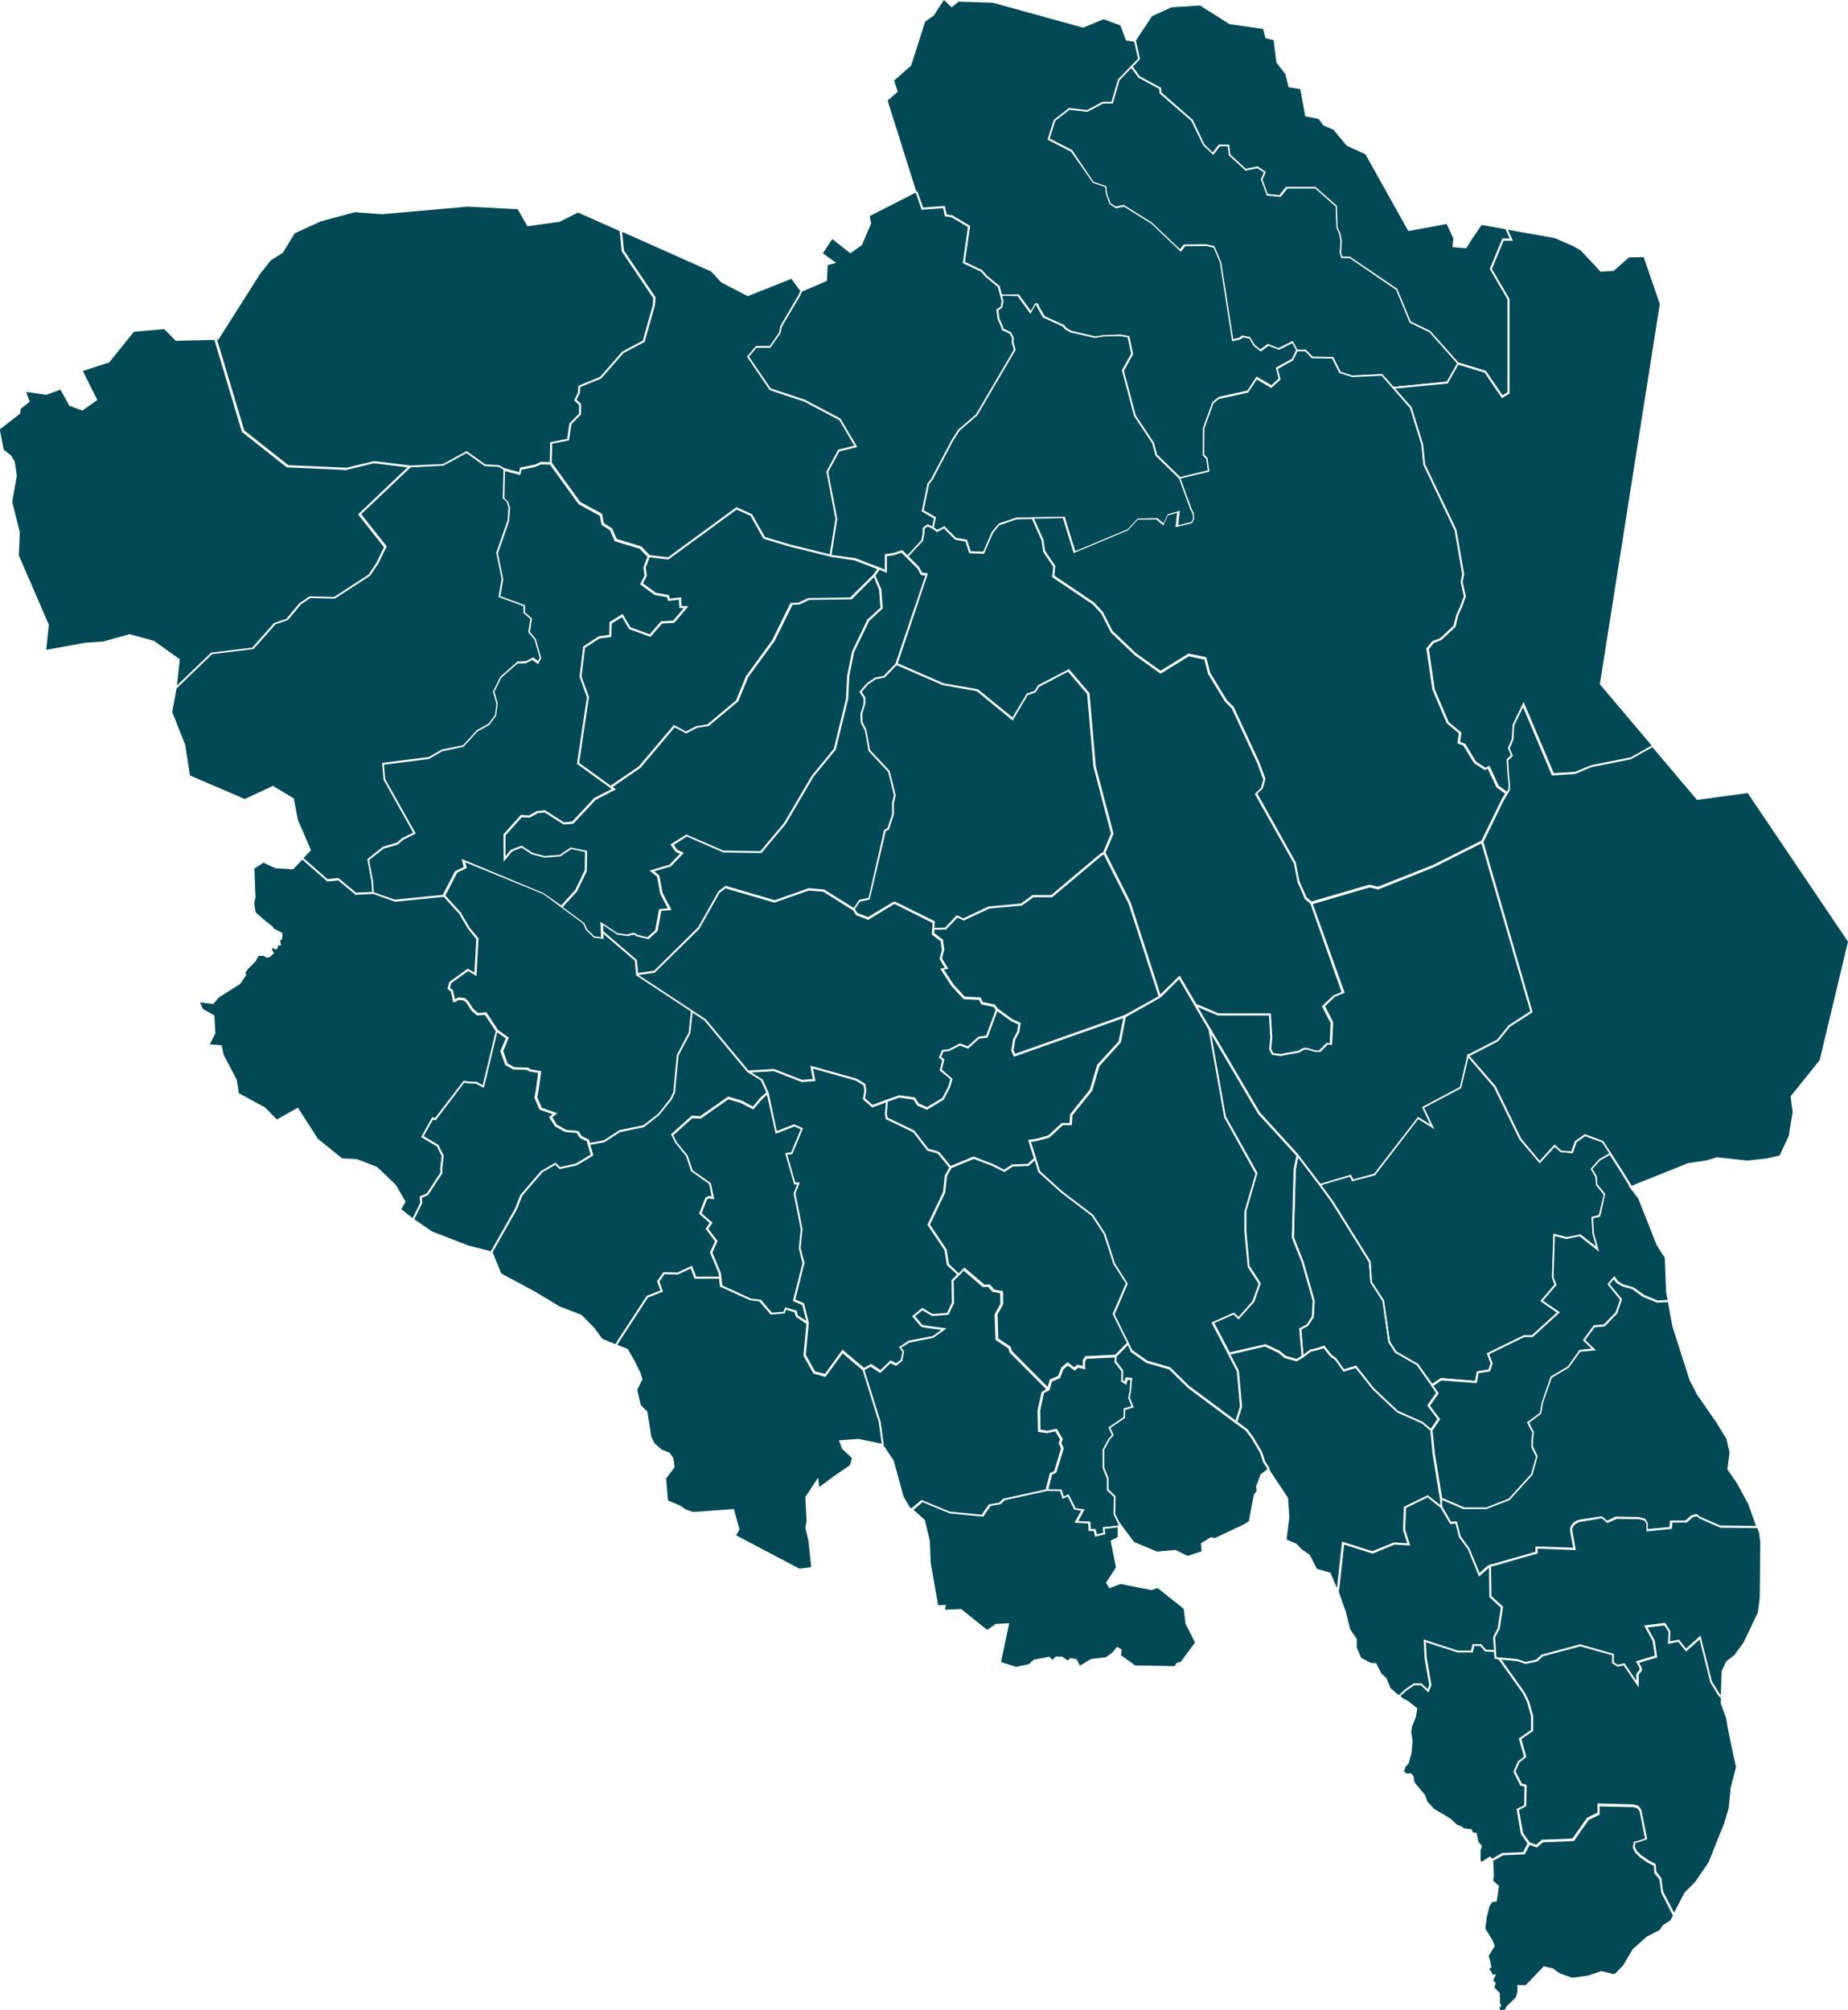 <?xml version="1.0" encoding="utf-8"?>
<!-- Generator: Adobe Illustrator 25.0.0, SVG Export Plug-In . SVG Version: 6.00 Build 0)  -->
<svg version="1.1"
	 id="svg8" xmlns:cc="http://creativecommons.org/ns#" xmlns:dc="http://purl.org/dc/elements/1.1/" xmlns:inkscape="http://www.inkscape.org/namespaces/inkscape" xmlns:rdf="http://www.w3.org/1999/02/22-rdf-syntax-ns#" xmlns:sodipodi="http://sodipodi.sourceforge.net/DTD/sodipodi-0.dtd" xmlns:svg="http://www.w3.org/2000/svg"
	 xmlns="http://www.w3.org/2000/svg" xmlns:xlink="http://www.w3.org/1999/xlink" x="0px" y="0px" viewBox="0 0 998.7 1086.3"
	 style="enable-background:new 0 0 998.7 1086.3;" xml:space="preserve">
<style type="text/css">
	.st0{fill:#004955;}
</style>
<sodipodi:namedview  bordercolor="#666666" borderopacity="1.0" fit-margin-bottom="0" fit-margin-left="0" fit-margin-right="0" fit-margin-top="0" id="base" inkscape:current-layer="g132" inkscape:cx="723.23025" inkscape:cy="595.8585" inkscape:document-rotation="0" inkscape:document-units="mm" inkscape:pageopacity="0.0" inkscape:pageshadow="2" inkscape:window-height="1041" inkscape:window-maximized="0" inkscape:window-width="1099" inkscape:window-x="0" inkscape:window-y="0" inkscape:zoom="2.8" pagecolor="#ffffff" showgrid="false">
	</sodipodi:namedview>
<g id="layer4" transform="translate(44.79,-187.532)" inkscape:groupmode="layer" inkscape:label="MAIN">
	<path id="path3025" inkscape:connector-curvature="0" class="st0" d="M711.1,1103.6l3.5-3.2l4.7-3.2h4.1l3.3,3.1l0.9-2.1l-2.5-14.4
		l-0.5-10.3l18.4,6h7.2l0.8-3.5h4.7l2.5,3l4.4,0.2l-0.5-7l2.5-4.8l1.7-11.1l-6.2-5.7l-0.2-15.9l-0.1,0.1l-5.3,4.7l-6-14.7l-4.8-6.5
		l-1.9-7.4l-2.9,0.2l-5.1-8.7l-7.1-5.7l-11.6,5.7l-0.5,11.6l2.7,8.7l-8.4-0.5l-11.9,4.9l-15.4-4.9l-2.5,23l-0.4,2.5l3.8,10.7
		l2.4,9.6l3.6,5.3l-0.1,4.4l2.4,5.7l5.1,2.7l3,0.2l2.9,5.6l2.7,2.5l2.2,5.4L711.1,1103.6z"/>
	<path id="path3023" inkscape:connector-curvature="0" class="st0" d="M761.6,1192l0.1-0.1l5.3-3l11.3-0.5l2.4-4.7l-3.6-5.1
		l-2.3-13.5l4.1-2l0.2-10l-2.3-0.7l-3.7-7.4l2.4-5.6l3.3-2.6l-2.8-9.8l6.6-4.6v-7.4l-2.2-7.9l-2.2-4.4l-13.1-18.4l-2.2-0.4l0,0
		l0-0.5l-0.4-3.2l-4.8-0.2l-2.5-3h-3.3l-0.7,3.5h-8.3l-17.1-5.5l0.5,8.6l2.5,14.6l-1.6,3.9l-4.2-3.9h-3.4l-4.3,2.9l-3.3,3l1.8,1.5
		l2.1,0.9l5.3,4.2l-0.8,4.7l-2.1,5.2l-0.4,2.9l0.7,4.7l-0.6,6.9l-1.6,5.5l-1.6,1.7l-0.8,2.3l1.2,1.3l2.6-0.1l1.3,1.6l0.6,3.4
		l5.7,6.8l1.2,3.5l3.6,3.9l8.9,5.3l3.4,3.2l3,1.2l0.7,0.8l4.2,0.5l0.9,1.8l1.9,0.2l1,4.8l1.9,2.3l-0.7,2.3l-0.1,5.1l0.6,1.2l4.6-3
		L761.6,1192z"/>
	<path id="path3021" inkscape:connector-curvature="0" class="st0" d="M859.3,1222.7l-6.3-12.3l-1-7.2l-2.8-3.5l-0.2-3.9l-3.4-1.7
		l-4-2.8l-2.5-2.4l-1.5-2.8l0.5-3.2l0.4-0.1c0,0,2.4-0.6,5.7-1.8l-2.9-14.6l-1.2-1.6l-2.2-0.7l-18.2-0.4v4.5l-5.9,2.8l-8,11.4
		l-3.7,0.2l-13,0.5l-3.4,2.8l-3.8-1.4l-2.7,5.1l-11.7,0.5l-5.1,2.9l-0.2,0.1l0.3,8.2l-0.4,2.5l3.2,2.9l-1.2,8.4l-2.4,0.2l-1.5,2.3
		l-1.5,5.9l-0.8,6.2l3.9,6.3l1.2,3.2l-3.3,5.3l1,3.2l0.5,3l-1.2,0.9l1.1,1.3l0.7,1.7l1.9-0.2l-1.5,3.3l1.3,1.4l-0.7,2.5l3,3l0,5
		l0.7,2.1l-1,0.8l0.6,1.4l2.7-0.6l0.4-1.4l5.2-5l0.9-3.3l-0.1-3.4l4.5,0.1l9.8-10.2l4.9,1.1l3.5,2.6l7,2.5l8.6-1.2l7.1-2.4l7.1,1.7
		l4.7-4.8l5.1-8.7l7.6-6.8l7-3.6l1.6-2.5l4.2-2.7L859.3,1222.7z"/>
	<path id="path3019" inkscape:connector-curvature="0" class="st0" d="M885.2,1105.2l-1.5-1.6l-4.2-6.9l-5.8-23.2l-7.3,6.5l-4.2-5.2
		l-5.6,1.1l0.3-6.5l-2.2-3.5l-9.1,1.1l3.9,7.1l1.3,9.1l-9.8,2.9l1.4,2.6l0.2,1.6l-1.2,1.4l-0.6,0.9v6.9l-8.1-12l-3.3,0.7l-3-1.8
		v-4.4l-17.2-4.8l-20.2,5.4l-3,2.8l-6.3,1.3l-4.6-1.5l-8.5-0.8l12.6,17.7l2.3,4.6l2.3,8.1v8.1l-6.4,4.4l2.7,9.7l-3.7,2.9l-2.1,4.9
		l3.3,6.5l2.7,0.8l-0.3,11.5l-3.9,2l2.2,12.5l3.6,5l3.5,1.3l3.1-2.7l13.4-0.5l3.1-0.2l7.9-11.2l5.6-2.7v-5l19.5,0.5l2.7,0.8l1.5,2.1
		l3.2,15.8l-0.4,0.2c-1.8,0.7-3.2,1.2-4.2,1.5c-1,0.3-1.6,0.4-1.8,0.4l-0.3,2.1l1.2,2.4l2.3,2.2l3.9,2.7l3.9,2l0.3,4.1l2.7,3.5
		l1,7.3l5.9,11.4l1-1.9l4.7-9l5.7-5.7l7.3-10.7l4.8-12.1l3.5-8.6l2.5-8.4l1.1-11.2l2.9-11.1l-1.6-7.1l-2.5-12l-1.3-7.4l-2.9-7.9
		L885.2,1105.2z"/>
	<path id="path3017" inkscape:connector-curvature="0" class="st0" d="M904.9,1013.3L904.9,1013.3l-20-0.2l-11.3-5l-1.4-1.2
		l-2.1,0.5l-3.3,2.9H859l-0.2,3.4l-13.8,1.4l0-4.1l-1-1.7l-3-0.8l-12.1-0.2l-5,2.3l-3.1-2.6L809,1010c0,0-1.2,0.3-2.3,1.1
		c-0.5,0.4-1,0.9-1.4,1.5c-0.2,0.3-0.3,0.7-0.3,1.1c-0.1,0.4-0.1,0.9,0,1.4c0.7,4.4,1.7,9.4,1.7,9.4l0.1,0.7l-20.6-0.8v2.6
		l-25.2,7.2l0.2,15.8l6.3,5.8l-1.8,11.9l-2.5,4.7l0.7,10.6l1.5,0.2h0l9.8,0.9l4.4,1.5l5.7-1.2l3-2.7l20.8-5.6l18.3,5.2v4.6l2,1.2
		l3.7-0.8l6.4,9.5v-3.6l0.9-1.3l0.9-1.1l-0.1-0.9l-1.9-3.6l10.2-3.1l-1.2-7.9l-4.6-8.4l11.4-1.4l2.8,4.5l-0.2,5.5l4.9-0.9l3.8,4.8
		l7.8-7l6.2,24.8l4.1,6.6l0.7,0.7l0.4-12.8l2.5-5.4l4.4-3.4l4.9-6.7l5.7-11.9l2.1-4.4l1-7.8l0.3-30l-0.6-5.1L904.9,1013.3z"/>
	<path id="path3015" inkscape:connector-curvature="0" class="st0" d="M856.6,891.2l-5.9,0.3l-7.7-3.2l-5.7-4.1l-5.6-1.6l-2.8-1.7
		l-1.6-2l-2.2,2.6l6.7,8.1l-2.6,7.7l-6.7,7l-5.5,0.5l-5.1,6.9l5.8,5.5l-8.5,0.8l-6.2,8.6l-9.2,5.5l-4.7,13.5l-1,5.9l-6.5,4.9l2.6,5
		l-0.5,4.1v3.8l2.5,5.1l-2.8,10.1l-12.4,13.7l-12.5,4.8h-12.5l-11.5-4.9l0.2,3.7l4.7,8.1l3.1-0.3l2.1,8.1l4.7,6.5l5.5,13.3l4.2-3.8
		l0.1,0l1-0.5l0.8-0.4v0.2l24.1-6.9v-2.9l20.4,0.7c-0.1-0.6-0.9-4.6-1.6-8.7c-0.1-0.6-0.1-1.2,0-1.7c0.1-0.5,0.2-1,0.4-1.4
		c0.4-0.8,1.1-1.5,1.7-2s1.3-0.8,1.8-1c0.5-0.2,0.8-0.3,0.8-0.3l0,0l12.4-1.9l2.9,2.4l4.5-2.2l12.5,0.2l3.5,0.9l1.4,2.4l0,3.2
		l11.7-1.1l0.3-3.5h8.3l3.2-2.8l2.9-0.7l1.8,1.4l10.9,4.8l19.4,0.2l-4.3-12l-6.3-11.5l-4.9-7l1.2-9.2l-1.7-7.3l-5.4-8.8l-10.4-15
		l-4.1-7.9l-9.3-29.1L856.6,891.2z"/>
	<path id="path3160" inkscape:connector-curvature="0" class="st0" d="M656.8,813.3l-1.2,6.2l-1,36.6l5.2,13.2l6,21.1l-0.5,9
		l-3.2,4.7l-3.5,1.9l1.1,13.4l3.5-2.7l3.6-0.8l4.1-1.4l3.9,5l2.5,1.8l4.3,6l6.5-2l9.7,12.3l12.9,12.2l13.5,6l4.3,3.6l3.4-5.1
		l-5.5-7.3l4.8-6.8l-2.7-3.9l0-0.1l-7.7-10.9l-11.8-6.8l-3.6-5.7l-3.2-22.2l-6.5-10l-0.8-11l-20.2-32.4l-6.7-9.2L656.8,813.3z"/>
	<path id="path3158" inkscape:connector-curvature="0" class="st0" d="M656.8,813.3l11.2,14.8l6.7,9.2l20.2,32.4l0.8,11l6.5,10
		l3.2,22.2l3.6,5.7l11.8,6.8l7.7,10.9l0,0.1l2.7,3.9l-4.8,6.8l5.5,7.3l-3.4,5.1l-4.3-3.6l-13.5-6l-12.9-12.2l-9.7-12.3l-6.5,2
		l-4.3-6l-2.5-1.8l-3.9-5l-4.1,1.4l-3.6,0.8l-3.5,2.7l-1.1-13.4l3.5-1.9l3.2-4.7l0.5-9l-6-21.1l-5.2-13.2l1-36.6L656.8,813.3z"/>
	<path id="path3156" inkscape:connector-curvature="0" class="st0" d="M748.8,759.2l-3.8,16.4l-20,10.6l5.6,11.7l-8.9-5.5
		l-23.3,30.3l-12.5,3.3l-1.2-2.5l-15.2,4.5l6.3,8.6l20.3,32.6l0.7,11l6.5,10l3.3,22.3l3.4,5.3l11.7,6.7l7.6,10.7l4.6-3.1l18.4,1.5
		l1-5.1l6.3-1l1.1-3.2l-2.1-5.5l20.1-9.8h4.4l13.3-12.1l-8.9-6.2l7.7-9l-1.4-3.8l0.8-23.8l7.3,1.9l7.4-1.5l8.3,6.5l-1.9-6.8
		l-0.5-9.1l4-1l2.6-10.9l-4.2-5.2l-0.3-4.3l-2.6-4.5l4.8-5.4l5.3-3l-3.8-5.8l-9.1-3.3l-4.6,3.2l-2.1,6l-6.6-0.6l-3.2-2.8l-8.1,8.9
		l-11-13l-13.8-28.2L748.8,759.2z"/>
	<path id="path3154" inkscape:connector-curvature="0" class="st0" d="M748.8,759.2l13.7,15.9l13.8,28.2l11,13l8.1-8.9l3.2,2.8
		l6.6,0.6l2.1-6l4.6-3.2l9.1,3.3l3.8,5.8l-5.3,3l-4.8,5.4l2.6,4.5l0.3,4.3l4.2,5.2l-2.6,10.9l-4,1l0.5,9.1l1.9,6.8l-8.3-6.5
		l-7.4,1.5l-7.3-1.9l-0.8,23.8l1.4,3.8l-7.7,9l8.9,6.2L783,909h-4.4l-20.1,9.8l2.1,5.5l-1.1,3.2l-6.3,1l-1,5.1l-18.4-1.5l-4.6,3.1
		l-7.6-10.7l-11.7-6.7l-3.4-5.3l-3.3-22.3l-6.5-10l-0.7-11l-20.3-32.6l-6.3-8.6l15.2-4.5l1.2,2.5l12.5-3.3l23.3-30.3l8.9,5.5
		l-5.6-11.7l20-10.6L748.8,759.2z"/>
	<path id="path3152" inkscape:connector-curvature="0" class="st0" d="M609.8,746.5l7.9,44.3l17.1,30.6l-6,20.6V853l1.7,18.6
		l6.1,9.4l-3.6,10.1l-8.5,9.5l-2.6-2.7l-10.4,4.6l8.3,15.8l19.3-4.4l7.7,3.6l3.2,2.7l5.9,1.7l2.7-1.7l-1.3-14.8l4-2.1l2.8-4.3
		l0.5-8.5l-6-20.9l-5.3-13.3l1-36.9l1.5-7.3L635,789.3L609.8,746.5z"/>
	<path id="path3150" inkscape:connector-curvature="0" class="st0" d="M592.4,716.7l-10,9.9l-18.8,10.6l-2.6,13.6l-11.6,12.8
		l-3.9,13.3l-10.7,13.3l-0.4,5.4h-4.8l-7.3,6.7l-7.1,1.9l-2.8,0.4l4.9,15.8l12,10.9L546,844l6.6,10.2l5.2,16.1l6.9,10.9l-7.1,16.6
		l9.5,19.3l8.1,5.7l12.4,3.6l10.2,10l25.1,18.7l2.4-7.5l-1.7-19l-4.7-9.1l-9-17.3l12.2-5.4l2.4,2.4l7.5-8.5l3.4-9.4l-5.9-9.1
		l-1.8-18.9v-11.1l6-20.4l-16.9-30.4l-8.5-47.5L592.4,716.7z"/>
	<path id="path3148" inkscape:connector-curvature="0" class="st0" d="M755.8,643.3l-25.9,13L700,668.2l-4.7-1.1l-30.6,9l17.2,47.9
		l-5.3,2.2l-5.3,5.1l4.4,8.6l-0.6,12.4l-2.3-0.3l-4,4h-2.8l-4.3-1.2h-1.8l-2.5,1.5l-10,1.9l-4.8-0.6l-1.5-3.1l0.6-6.3l-0.7-11.9
		h-27.6l-10.8-4.5l6.7,11.4l0.1,0.1l26.7,45.4l20.2,22.1l0-0.1l0.7,1l11.8,15.5l16.5-4.9l1.3,2.5l11.2-3l23.7-30.7l6.6,4l-4.4-9.3
		l20.5-10.9l4.2-18.1l0.4,0.5l15.5-8l6.2-7.7l11.7-7.6L755.8,643.3z"/>
	<path id="path3146" inkscape:connector-curvature="0" class="st0" d="M728.2,960.6l-4.5-3.8l-13.5-6l-13.1-12.3l-9.3-11.7l-6.5,2
		l-4.7-6.5l-2.5-1.7l-3.6-4.5l-3.4,1.1l-3.4,0.7l-4.2,3.2l-3.5,2.1l-6.6-1.8l-3.3-2.8l-7.3-3.4l-18.6,4.3l4.5,8.7l1.8,19.5l-2.5,7.9
		l-0.1,0.2l5.4,4l3.1,4.1l4.8,8.1l1.8,5.4l2.3,3.5l0,1l10,15.1l0.7,10.4l-1.5,12.1l5.3,2.2l2.8,3l4.4,3l3.9,7.6l7.3,2.1l3.5,8.2
		l0.1-0.6l2.7-24.4l16.3,5.2l11.8-4.8l7.1,0.5l-2.3-7.3l0.5-12.4l12.9-6.3l6.8,5.4l-0.2-3.5l-0.6-3.1l-3.4-21.1L728.2,960.6z"/>
	<path id="path3144" inkscape:connector-curvature="0" class="st0" d="M835.8,828.6l-3.9-6.4l-6.7-10.5l-5.2,2.9l-4.2,4.6l2.4,4
		l0.2,4.2l4.3,5.3L820,845l-3.8,0.9l0.4,8l2.8,10l-10.6-8.3l-7.1,1.5l-6.2-1.6l-0.7,22.2l1.6,4.2l-7.3,8.5l9.1,6.3l-14.7,13.4h-4.6
		l-18.9,9.2l1.9,5l-1.4,4.3l-6.2,1l-1,5.4l-19.1-1.5l-4.3,2.9l2.8,4.1l-4.7,6.7l5.5,7.2l-4.1,6.2l1.3,12.6l3.4,21l0.5,2.8l11.9,5.1
		h12l12-4.7l12.1-13.3l2.7-9.4l-2.5-4.9v-4.2l0.5-3.9l-2.9-5.5l7-5.2l1-5.6l4.8-14l9.3-5.5l6.3-8.9l6.5-0.7l-4.7-4.5l5.9-8.1
		l5.5-0.5l6.3-6.5l2.4-6.8l-6.8-8.4l3.7-4.4l2.3,3l2.5,1.5l5.6,1.6l5.7,4.1l7.3,3l5.4-0.3l-0.8-4.3l-0.7-18.5l-4.4-6.8l-10-25.3
		l-5-6.4L835.8,828.6z"/>
	<path id="path3142" inkscape:connector-curvature="0" class="st0" d="M848.2,591.3l-11.8,6.6l-21.2,4.2l-8.8,3.7l-12.5,0.8
		l-15.6-36.9l-4.8,10l-0.4,7.5l-2,4.7l1.7,4.1l-2.5,2.5l0.4,7.5l0.6,5.6l-0.2,3.1l-3.1,5.1l-11.1,22.8l26.6,91.9l-12.3,7.9l-6.3,7.8
		l-15.5,8l14.1,16.3l13.8,28.3l10,12l8-8.8l3.7,3.3l5.4,0.4l1.9-5.5l5.4-3.8l9.9,3.7l4.4,6.7l7,11l4,6.5l30.4-12.2l10-1.5l5.7-1.7
		l16.4,1.8l10.7-1.2l6.8-1.6l4.9-10.6l2.1-12.8l-1.1-8.5l15.7-19.6l15.3-64l-54.2-80.3l-27.4,3.7L848.2,591.3z"/>
	<path id="path3299" inkscape:connector-curvature="0" class="st0" d="M439.8,547l-6.5,6.7l-4.8,0.9l-4.1,2.8l-3.5,4l2,3l-0.1,3.7
		l-1.6,5.1l0.1,4.5l2.1,4l2,11.1l10.6,11.3l3.3,13.2l-1,4.1l0,6.3l-2.7,8.1l-1.7,0.9l-8.7,36.9l-5.3,1.2l-2.7,4.1l1.4,2l5.7,2.2
		l14-8.4l0.3,0.5l0.2-0.5l21.6,10.7l-0.2,3.5l5.7-0.1l6.4-6.7l3.5,1.7l13.6-6.4l17.5-1.6l6.3-4.6l10.1,0l26.5-22.3l1.6-0.9l4.2-10
		l-9.5-36.2l-3.4-39.2l-10.3-12.1l-15.6,8.2l-1.9,3l-4.3,1.5l-8.1,13.7l-19.5-15.9l-18.3-3.2L439.8,547z"/>
	<path id="path3297" inkscape:connector-curvature="0" class="st0" d="M505.1,347.6l-8.3,0l0.7,2.5l-0.6,3.7l-2.1,1.5l0.5,4.4
		l1.8,3.8l0.4,1.6l4,1.9l1.6,2.9l0,0.2c0,0,0,0.7-0.1,1.4c0,0.4,0,0.7,0,1c0,0.1,0,0.3,0,0.3c0,0.1,0.1,0.1,0,0l0.2,0.4l0.9,3.4
		l-20.8,35.5l-9.6,8.3l-3.6,5.7l-10.9,20.7l-1.9,2.5l-2.9,14l6.6,3.7l-1.1,5.5l1.8,1.3l3.8-2l6.4,6.4l5.9,1l2,6.2l6.5,0.2l4.5-10.5
		l3.8-4.6l9.8-3.3l26.2-0.5l5.7,18.6l28.1-11.7l5.3-5.8l11-0.3l3.1,2.7l2-4.6l7-2.1l-0.8,7.8l6.9-1.7l0.6-1.5l-0.1-2.5l-1.4-2.8
		l-6-16.4l-12.8-12.5l-1.7-6.6l-9.8-14.7l-6.6-24.8l5-9l-1.9-8.7l-3.8-0.7l-9.2,0.2l-4.6,0.8l-13.2-3l-2.9-1.6l-1.5-1.7l-10.6-4.8
		l-3.1-5.5l-0.4-1.2l-0.2-0.1l-2.8,5.1L505.1,347.6z"/>
	<path id="path3295" inkscape:connector-curvature="0" class="st0" d="M505.1,347.6l7.2,9.8l2.8-5.1l0.2,0.1l0.4,1.2l3.1,5.5
		l10.6,4.8l1.5,1.7l2.9,1.6l13.2,3l4.6-0.8l9.2-0.2l3.8,0.7l1.9,8.7l-5,9l6.6,24.8l9.8,14.7l1.7,6.6l12.8,12.5l6,16.4l1.4,2.8
		l0.1,2.5l-0.6,1.5l-6.9,1.7l0.8-7.8l-7,2.1l-2,4.6l-3.1-2.7l-11,0.3l-5.3,5.8l-28.1,11.7l-5.7-18.6l-26.2,0.5l-9.8,3.3l-3.8,4.6
		l-4.5,10.5l-6.5-0.2l-2-6.2l-5.9-1l-6.4-6.4l-3.8,2l-1.8-1.3l1.1-5.5l-6.6-3.7l2.9-14l1.9-2.5l10.9-20.7l3.6-5.7l9.6-8.3l20.8-35.5
		l-0.9-3.4l-0.2-0.4c0.1,0.1,0,0.1,0,0c0-0.1,0-0.2,0-0.3c0-0.3,0-0.7,0-1c0-0.7,0.1-1.4,0.1-1.4l0-0.2l-1.6-2.9l-4-1.9l-0.4-1.6
		l-1.8-3.8l-0.5-4.4l2.1-1.5l0.6-3.7l-0.7-2.5L505.1,347.6z"/>
	<path id="path3293" inkscape:connector-curvature="0" class="st0" d="M566.6,224.4l-6.2,6.5l-3.6,12.6h-5.3l-8.5,4.5l-9.7-1.1
		l-7.6,5.9l-3,9.5l12.1,6.2l11.6,17.2l6.9,2.3l0.4,4l1.8,5.2l2.8,1.8l4.3-0.9l15.2,9.5l15.2,14.4l1.9-2.5l12.3-0.1l4.5,1l3.7,8.8
		l6.5,41.5l3-0.8l1.6-1.2l4.4,0.8l2.6,4.3l3,2.3l4-2.9l5.7,2.3l7.8-3.9l2.5,4.7h4.6l3.6,3.8l11.2,0.2l4,8l6.2,2l16.3-0.8l6.1,6.9
		l28.6-2.8l5.5-9.7l-14.8-16.7l-10.8-5.3l-7.3-17.7l-25-17.1h-4.6l-0.9-3.1l0.4-6l-0.7-4.2l-1.5-3l-0.4-11.7l-10.9-9.6h-15.1
		l-3.6,4.5l-7.6-0.8l-3.2-8.8l1.6-3.7l-3.4-2.2l-6.4,1.3l-9.2-8.4l-0.5-4.8h-4.1l-3.6,4.8l-5.6-5.4L599,253L581.8,238l-0.2-2.4
		l-11.3-6.1L566.6,224.4z"/>
	<path id="path3291" inkscape:connector-curvature="0" class="st0" d="M566.6,224.4l3.7,5.1l11.3,6.1l0.2,2.4L599,253l6.2,13.1
		l5.6,5.4l3.6-4.8h4.1l0.5,4.8l9.2,8.4l6.4-1.3l3.4,2.2l-1.6,3.7l3.2,8.8l7.6,0.8l3.6-4.5h15.1l10.9,9.6l0.4,11.7l1.5,3l0.7,4.2
		l-0.4,6l0.9,3.1h4.6l25,17.1l7.3,17.7l10.8,5.3l14.8,16.7l-5.5,9.7l-28.6,2.8l-6.1-6.9l-16.3,0.8l-6.2-2l-4-8l-11.2-0.2l-3.6-3.8
		h-4.6l-2.5-4.7l-7.8,3.9l-5.7-2.3l-4,2.9l-3-2.3l-2.6-4.3l-4.4-0.8l-1.6,1.2l-3,0.8l-6.5-41.5l-3.7-8.8l-4.5-1l-12.3,0.1l-1.9,2.5
		l-15.2-14.4l-15.2-9.5l-4.3,0.9l-2.8-1.8l-1.8-5.2l-0.4-4l-6.9-2.3l-11.6-17.2l-12.1-6.2l3-9.5l7.6-5.9l9.7,1.1l8.5-4.5h5.3
		l3.6-12.6L566.6,224.4z"/>
	<path id="path3289" inkscape:connector-curvature="0" class="st0" d="M462.5,810.3l0.3-0.4l0,0L462.5,810.3z"/>
	<path id="path3287" inkscape:connector-curvature="0" class="st0" d="M388.7,345.1l-1.1,2.3l-9.8,16.6l-0.8,3.6l-5.5,7.9h-7.5
		l-4,4.8l11.7,17.1l18.4,6.1l19.3,10.2l9.1,15.4l-9.7,2.4l-6,11.1l4.9,25.4l-3.1,19.4l13,1.8l15.8,6.1V487l4.4-0.6l5-1.6l2.8,2.8
		l7.6-8.3l0.6-3.3l0.1-3.3l2.6-1.9l2.5,1.2l0.9-4.3l-6.6-3.8l3.1-15l2-2.6l10.9-20.7l3.7-5.9l9.6-8.2l20.5-35l-0.8-2.8l-0.2-0.3
		c-0.1-0.2-0.1-0.3-0.1-0.4c0-0.1,0-0.3,0-0.4c0-0.3,0-0.7,0-1.1c0-0.7,0.1-1.1,0.1-1.3l-1.2-2.3l-4.2-2l-0.6-2l-1.8-3.9l-0.6-5.2
		l2.3-1.6l0.5-3l-2.1-7.6l-6.5-5.4l-2.6-2.9l-9.8-4.6l2.8-19.5l-8.8-5.2l-3.7-0.6l-0.9-4.4l-11.6,0.9l-3.2-9.1l-0.2-0.1l-24.7,12.6
		l0.8,4L421,320l-6.3,4.4l-9.7-7.7l-5.1,7.7l7.2,5.2l-4.6,1.2l-0.4,8.5L388.7,345.1z"/>
	<path id="path3375" inkscape:connector-curvature="0" class="st0" d="M559.2,1012.9l-7,0.8l0.4,2.9l-5.6,1.3l-0.7-3h-2.8l-0.2-4.1
		l-7.4-0.4l3.6-6.5l-3.8-0.6l-3.5-7.1l-2.8,1.3l-1.3-4.2l-6.9-0.1l-22.9,5l-2.3,2.2l-5.4,0.9l-4,5.8l-18-1.7l-14.8-6.1l-4.9,4.1
		l6.1,5.5l2.7,11.2l0.5,12l4,22.9l4.2-0.2l-0.5,2.6l8.7-0.4l14.1,11.3l4.6-3.2l7.3-0.4l-4.4,21l8.2,2.6l6.8-1.5l2.7-2.4l8.4-1.6
		l1.7,1.7l1.7-1.8l3.7,0.1l2.7,2l1.7-1.3l3.3,0.7l1.7,3.4l6.1-3.6l7.9-0.9l3.6-2.6l2.5-3.1l2.5,1.5l-0.4,3.1l7.7,5.5l21.4,0.4
		l0.8-1.6l2.5-0.8l7.6-10.4l-5.1-10.1l-1-8.1l-14.1-11.2l-3.3,1.1l-16.7-3.3l-6.1,2.3l-1.8-3l5.4-8.3l-2.9-14.4l3.8-1.9
		L559.2,1012.9z"/>
	<path id="path3373" inkscape:connector-curvature="0" class="st0" d="M519.4,940.3l-2,9.3l0.1,10.5l3.8,0.6l5-1.1l3.3,5.6l-0.8,2.1
		l1.3,2.9l-4,13.1l-2.3,1.1l-2,7.9l7.1,0.1l1.2,3.8l2.6-1.2l3.8,7.5l4.9,0.7l-3.5,6.3l6.6,0.3l0.2,4h2.6l0.7,2.8l3.5-0.8l-0.4-3
		l8.4-0.9l0-0.9l-2.5-5.1l0.2-9.4l-3.8-3.6l0-6.3l-2.3-5.7l0-10.1l3.3-6l1.7-1.8l-1.9-4.1l8.2-5.6l0.1-4.7l4.2-1.2l-1.8-4.5l0.7-3.3
		l0.5-6.3l-1.5-0.1l-0.7,2.7l-2.8-1.8l0.1-5.6l-3.7-4.8l0.2-2.6l-15.2,0.7l-0.9,1.5l0.1,4.2l-3.8-0.9l-1.9,1.6l-3.7-2.7l-2.4,2
		l-1.8,4.8l-4.4,1.8l-1.3,4.7L519.4,940.3z"/>
	<path id="path3447" inkscape:connector-curvature="0" class="st0" d="M369.7,779.2l-2.8,2.5l-4.6,5.4l-6.7-3.5l-6.8-2l-15,10.5
		l-4.4-0.3l-10.3,9.2l1.9,3.8l5.8,7.1l2.8,8.1l9.8,6.9l1.8,8.7l-2.8-0.4l-1.1,0.5l-2.9,7.5l5.9,5.1l-2.3,3.2l5,6.7l-2.8,6.2
		l4.6,11.1l0.3,2.5l0.5,4.2l15.5,7.1l5.3,0.6l6,7l6.3-0.5l0.8-2.4l6.2,1.8l0.7,2.6l4.5,2.9l-2.1-8.5l-5.1-2.2l5.2-20.5l-2-7.9
		l1-10.4l-3.8-19.4l1.9-4.8l-1.6,0l-4.9-16.9l3.3-0.5l5.1-12.4l-3.4-1.5l-10.1,3.9L369.7,779.2z"/>
	<path id="path3445" inkscape:connector-curvature="0" class="st0" d="M206.7,653.5l0.8,3.1l-5.2,2.5l-6.4,12.4l8.3,9.1l4.8,8.2
		l4.8,5.8l-1.1,20.4l-4.5-2.7l-9.1,6.5l-0.7,2.6l1.6,1.2l1.1,4.9l2-1l3.3,0.4l1.8,1.5l2.7,4.2l2.7,2.3l4.5-0.3l6.2,9.5l5.9,4.2
		l-3,7.2l2.3,6.7l3.6,2l7.6,0.3l1.3,0.9l5.7,1l-1.3,9.6l-0.8,4.5l2.4,5.7l8.4,2.9l-2.7,2.2l2.5,4l5,2.8l6.6,0.6l1.8,2.8l4,1.9
		l0.5,1.7l7.5-1.4l8.5-5.5l12.8-2.6l8-6.2l6.5-8.2l1.7-3.5l1.9-20.2l6.4-12l1.2-11.4l-29.6-19.5l-0.7-7.9l-17-14.5l0.1,2.7l-5.3-0.7
		l-4.2-4.1l-1.6-3.5l-21.5-15.9L206.7,653.5z"/>
	<path id="path3443" inkscape:connector-curvature="0" class="st0" d="M178.2,845.8l4.1-8.3l-0.3-3.4l3.9-1.7l7.3-11.2l-0.1-2.3
		l0.8-6.6l-2.5-5.2l-8.6-5.1l6-10.8l1.5,0.5l15.5-20.2l2.6,0.5l4.3,0.1l3.4,1.8l7-29.1l-5.8-8.8l-4.3,0.3l-3.1-2.7l-2.7-4.2
		l-1.4-1.2l-2.6-0.3l-3,1.5l-1.3-6l-1.9-1.5l1-3.7l10-7.2l3.6,2.1l1-18.1l-4.5-5.6l-4.8-8.1l-8.3-9.1l-26.3,2.6l-11.8-4.2l-9.5,0.5
		l-9.4-7.8l-5.9,0.6l-13.5-11.8l-5,5.2l-9.7-0.6l-6.3-3l-4.9,3.2l0.6,15.4l-0.7,3.6l0.8,4.7l5.3,4.6l3.8,3l0.6,1l4.8,2.6l-0.2,3.2
		l-1.1,0.7l0.5,2.8l-1.6-0.1l-0.3,1.7l-1.2,0.6l-1.2-0.9l-0.7,0.9l1.2,1.9l-2.1,2l-1.8,0.5l-1.9-1.1l-2.6,0.1l-1.6,3l-4.2,4.2
		l-1.4,2.2l0.2,0.2l0.6,0.4l-3.5,5.2l-11.5,7.2l-3,3.6l-7.1-0.9l1.4,3.5l6.3,3.6l0.5,9.6l-3,6l6.4,0.5l1.1,5.2l7.1,13.5l1.1,7.2
		l14.2,7.7l6.3,6.5l11.4-6.4l10.8,16.8l13.1,10.6l7.9,0.4l11,4.2l10.2,9.8l5.2,9l-2.3,4.1L178.2,845.8z"/>
	<path id="path3441" inkscape:connector-curvature="0" class="st0" d="M220.5,863.7l0.1-0.2l12.9-22.8l2.9-7.4l11.2-13l7.8-4.5
		l2.5,2.4l8.5-1.9l8-4.8l-1.8-6.1l-0.3-1.1l-3.8-1.9l-1.7-2.6l-6.3-0.6l-5.4-3l-3.2-5l1.9-1.6l-7-2.4l-2.8-6.5l0.9-4.8l1.1-8.5
		l-4.8-0.9l-1.3-0.8l-7.5-0.3l-4.2-2.4l-2.6-7.5l2.9-6.8l-4.6-3.3l-7.2,30l-4.4-2.3l-4.2-0.1l-2-0.4L190.6,793l-1.4-0.5l-5,9l8,4.8
		l2.8,5.8l-0.8,6.8l0.1,2.6l-7.7,11.8l-3.4,1.5l0.2,2.9l-4.3,8.7l9.6,6.6l19.6,7.6L220.5,863.7z"/>
	<path id="path3439" inkscape:connector-curvature="0" class="st0" d="M287.8,913.9l0.8-1.4l16.1-24.7l7.4-2.9l-1.8-5l3.4-4.9
		l7.6,0.2l7.9-3.7l2.2,5.9l12.4,0l-0.2-1.7l-4.7-11.4l2.7-6l-5.1-6.8l2.2-3.1l-5.7-5l3.4-8.7l1.8-0.9l1.6,0.2l-1.4-6.7l-9.7-6.8
		l-2.8-8.3l-5.7-7l-2.4-4.7l11.3-10.1l4.5,0.3l15.1-10.6l7.4,2.2l6,3.2l4-4.8l3.2-2.9l-2.9-6.4l-7.4-4.6l-23.1-27.8l-6.4-4.2
		l-1.2,11.1l-6.4,12l-1.9,20.2l-1.9,3.8l-6.7,8.3l-8.3,6.5l-12.8,2.6l-8.5,5.5l-7.6,1.4l1.7,5.7l-9,5.4l-9.3,2l-2.3-2.3l-6.9,4
		l-10.9,12.7l-2.9,7.3l-13,22.9l-0.2,0.3l4.7,11.5l18.4,9.9l13.1,7.9l11.9,4.6l6.9,7l4.3,5.9L287.8,913.9z"/>
	<path id="path3437" inkscape:connector-curvature="0" class="st0" d="M431.7,967.7l-1.6-11.6l-8.7-28.1l-10.8-9.1l-9.3,12.7
		l-6.5-1.8l-5.4-9.6l1.6-17.3l-5.7-3.8l-0.7-2.4l-4.6-1.4l-0.7,2l-7.6,0.6l-6.1-7.1l-5-0.6l-16.3-7.4l-0.5-4.3l-13.3,0l-2-5.5
		l-7,3.3l-7.2-0.2l-2.7,3.9l1.9,5.5l-8.1,3.2l-15.9,24.4l-0.7,1.2l5.7,2.2l3.8,6.7l3,6.1l1.1,3.6l-2.8,5.7l1.9,8.2l3.6,3.6l2.1,13.6
		l1.7,3.4l3.8,3.4l4.3,1.7l2.1,2.9l0.7,5l-4.6,6.1l1,11.9l6.5,2.7l3.1,2.1l3.8,1.4l22.2-1.6l3.1,11.1l-1.9,3.1l34.2,18l6.4-0.8
		l-1.5-14.3l-1.7-7.1l0.7-3.4l-0.7-13l6.9-10.6l0.7,5.1l7.5-5.6l9-6.2l1.1-3.9l-5.3-4.9l-1.7-4.6l10.5-0.8L431.7,967.7z"/>
	<path id="path3435" inkscape:connector-curvature="0" class="st0" d="M473.7,876.7l-0.4,0.4l-2.7,2.6l0.2,12l-3,6.3l-8.9,0.7
		l-5.2-3.1l-4,3.2l4,4.7l2.8,0.5l10.2,1.4l-7.1,5.1l-13.1,2.6l-4.2,2.7l1.5,2l-0.9,5.1l-3.5,2.8l-2.9-1.5l-5.6,5.3l-5.2-3.4
		l-3.3,1.8l8.7,27.9l1.7,12l-0.2,0.6l5.6,8.4l5.3,19.4l3.3,5.7l0.9,0.8l5.5-4.6l15.3,6.3l17.2,1.7l3.9-5.6l5.5-0.9l2.3-2.2l22.9-5
		l2.3-8.8l2.3-1.1l3.7-12.2l-1.3-2.9l0.8-2l-2.6-4.4l-4.4,1l-5-0.7l-0.2-11.6l2.2-9.9l1.6-1l0.8-0.6l-19.7-19.8l-0.7-2.2l-6.9-4.6
		l-0.5-13.8l3.1-5.6l-0.1-5.8l-4.2-0.8l-2.4-2.7l-2.7,0.2l-10.4-8.9L473.7,876.7z"/>
	<path id="path3433" inkscape:connector-curvature="0" class="st0" d="M434,783.3l-7.5,2.7l-5-4.5l0.8-4.5l-0.4-2.9l-4.2-2.6
		l-23.1-6.5l1.3,6.7l-7.3,0.6l-15.2-5.9l-12.1,0.7l6.1,3.8l3.2,7.1l4.4,20.7l9.3-3.6l4.9,2.1l-5.8,14l-2.7,0.4l4.3,14.9l2.4,0
		l-2.3,6l3.8,19.2l-1,10.3l2.1,8l-5,19.8l4.7,2l2.6,10.5l-1.6,17.4l5,8.9l5.3,1.4l9.5-13.1l11.6,9.8l3.9-2.1l5,3.3l5.5-5.3l3,1.6
		l2.6-2l0.8-4.2l-1.9-2.5l5.3-3.5l13-2.5l4.6-3.3l-7.5-1l-3.3-0.6l-5-5.8l5.5-4.5l5.5,3.3l7.9-0.6l2.6-5.5l-0.2-12.2l3-3l-5.5-5.2
		l-1.3-8l-9.2-13.7l8.4-17.6l1-9l2.4-4.3c-3-3.7-4.7-5.8-5.5-6.7c-0.4-0.5-0.6-0.7-0.7-0.9l-5.7-1.6l-7.6-9.9l-14.8-7.1l-0.5-2.7
		L434,783.3z"/>
	<path id="path3431" inkscape:connector-curvature="0" class="st0" d="M300.3,714.4l36.4,24l23,27.6l13.8-0.8l15.2,5.9l5.8-0.5
		l-1.4-7.2l25,7l4.8,2.9l0.5,3.7l-0.7,4l4,3.6l7.3-2.7l0.6-0.2l6.5-2.3l8.6,1.2l2,3.2l4.5,2l8.3-5l3.2-6.2l1.1-3.9L463,766l1.4-5.4
		l-1.8-1.6l1.7-4.1l3.7-0.4l5.9-3.1l4.3,1.5l5.8-5.2l4.1-0.5l5.2-13.9l-1.1-1.6l-6.7-1.4l-1.2-2.4l-8.3-0.4l-6.5-7l-6.2-9.5l2.5-0.4
		l-2.8-4.8l1.2-4.9l-0.6-4.7l-4.8-3.6l0.4-6.3l-20.6-10.3l-14.2,8.6l-6.5-2.5l-1.7-2.6l-16.1-10.1l-7.9-0.6l-18.5,6.5l-26.4-7.7
		l-3.2,2.4l-11,19.5L309,713.2L300.3,714.4z"/>
	<path id="path3429" inkscape:connector-curvature="0" class="st0" d="M430.6,495.4l-2.3,3.2l3.2,7.4l0.8,10.3l-7.3,6.7l-8.2,16.9
		l-2.6,13l-0.6,12.3l-6.7,27.4l-12,14.6l-15.1,25.7l-13.1,15.6l-20.6-0.3l-19.7-8.6l-7.1,4.5l2,2.7l3.5,1.6l-7,7.3l-9,2.7l2.7,2.2
		l1.8,9.5l4.8,9.2l-5.5,0.4l-2,10.9l-4.9,4.5l-6.9-1.7v-0.2c-0.1-0.1-0.2-0.2-0.5-0.5c0.1,0.1-0.1,0-0.5,0c-0.4,0-0.9,0.1-1.4,0.2
		c-1,0.2-1.8,0.5-1.8,0.5l-0.1,0l-5.7-0.8l-7.6-5.1l0.1,3.3l18.1,15.5l0.7,7l8.6-1.2l23.8-23.5l11-19.5l3.8-2.9l26.6,7.8l18.3-6.5
		l8.4,0.7l16,10l2.9-4.4l5.1-1.1L433,636l1.8-1l2.5-7.5l0-6.2l1-4l-3.1-12.6l-10.6-11.3l-2-11.2l-2.2-4l-0.2-4.9l1.6-5.2l0.1-3.2
		l-2.3-3.5l4.1-4.7l4.4-3l4.6-0.9l6.4-6.6l16.2-47.6l-2.4-0.3l-1.8-3.4l-8.7-8.7l-4.4,1.4l-3.5,0.5v9L430.6,495.4z"/>
	<path id="path3583" inkscape:connector-curvature="0" class="st0" d="M50.8,558l18.5-17.8l22.2-2.7l11.8-13.3l6.7-2.3l7-8.4
		l5.5-3.7l13.3,0.3l18.5-12l4.2-6.2l4.2-8.7l-14-17.7l26.7-25.4l-18.2-2.2l-14.9,3.6l-32.1-1.4l-24.3-19.2l-14.8-49.6l0-0.1
		l-20.9,0.5l-6.3-6.3l-16.3,1.4l-13.4,16.6L0,388l7.8,15.7l-8.1,5.7l-7-2.6l-4.8-8.7l-7.7,2.8l-10.9-1.6l2,5.3l-4.9,3.9l-0.3,2.5
		l-11,8.6l2.1,10.9l4.1,3.3l1.9,3.2l1.1,7.7l-2.5,14l4.1,16.4l-0.5,12.6l16.2,37.4l-1.4,13.6L1,534.9l10-0.7l14.3-4l13.2,3.7
		l13.9,9.9l-1.5,13.5L50.8,558z"/>
	<path id="path3581" inkscape:connector-curvature="0" class="st0" d="M156.3,669.5l-0.3-5.3l-2.3-12.4l8.6-6.8l7.4-2.1l3-2.6
		l5.8-2.8l-16-28.6l-0.8-9.1l25.2-3.2l7-4l11.6-2.4l7.5-8.2l6.2-3.4l3.5-4.6l0.8-6.1l-1.9-6.6l4-8.1l9.3-8.2l4.5-0.2l3.9-2l2.7,1.9
		l0.9-1.7l-2.8-9.7l-3.4-4.1l1.1-7.2l-3.8-3.3l0.1-3.6l-13.5-5l1.7-9.7l-2.9-14.2l6.1-17.5l0.5-6.9l-1-3.1l-2.1-1.9l0.4-15.5
		l-2.8-1.5l-7.4-0.4l-9.8-7l-12.5,6.8l-17.7,0.9l-26.7,25.3l13.8,17.4l-4.6,9.4l-4.4,6.5l-19,12.3l-13.3-0.3l-5,3.4l-7.1,8.5
		l-6.7,2.3l-11.9,13.4l-22.3,2.7l-19.3,18.6l-2.3,12.7l7,17.7l2.6,16.6l29.6,12.7l15.2-7.1L114,619l0.4,2.2l1.8,9.4l7.1,16.4
		l-4.1,4.2l13,11.4l5.9-0.6l9.5,7.9L156.3,669.5z"/>
	<path id="path3579" inkscape:connector-curvature="0" class="st0" d="M258.5,676.8l7.6-8.4l5.1-10.6l0.2-9.9l-7.5-1.5l-5.8,3.9
		l-8.6,0.7l-6.9-1.8l-5.5-3.6l-5.1,2l-4.6,5.6l-0.1-14.8l9.4-10.5l4.4,0.3l4.3-2.4l4.4-0.4l10.2,6.5l4.4-0.4l12-12.8l9.4-4.8
		l-18.8-13.6l5.4-36l-4-11.1l2-16.3l8.3-5.5l5.8-0.8l0.1-6.9l7.1-4.4l4.2,7.2l10.4,3.8l6.1-7l6.6-0.4l5.8-6.8l-2.5,0l-0.2-4.5
		l-5.8,0.7l-0.7-2.1l-6.5-1.1l-8-5.8l2.4-4.7l-0.6-4.4l2.2-5.8l-4.2-4.3l-13.5-4.1l-2.5-5.9l-4.6-2.9l-0.9-4.9l-11.5-6.3l-15.5-21.4
		l-4.8-0.1l-3.2,1.4l-7.4,1.5l-0.6,2.9l-8.3-2.2l-0.3,14.6l1.9,1.8l1.2,3.5l-0.6,7.3l-6,17.3l2.9,14.1l-1.6,9l13.4,4.9l-0.1,3.8
		l3.8,3.4l-1.1,7.3l3.2,3.8l2.9,10.3l-1.7,3.2l-3.2-2.2l-3.5,1.8l-4.4,0.1l-8.8,7.7l-3.7,7.5l1.8,6.4l-0.9,6.7l-3.8,5l-6.2,3.4
		l-7.6,8.3l-11.7,2.5l-7,4.1l-24.3,3.1l0.7,7.8l16.5,29.4l-6.7,3.3l-3.1,2.7l-7.5,2.1l-7.9,6.2l2.2,11.8l0.3,5.6l11.3,4l26-2.6
		l6.6-12.8l4.7-2.2l-1.1-4.4l44.1,18.4L258.5,676.8z"/>
	<path id="path3577" inkscape:connector-curvature="0" class="st0" d="M427.5,499.4l-12,12l-23,0.3l-5.1,2.5l-3.9,0.2l-9.7,19.6
		l-14.2,19.4l-5.4,13.1l-16,13.4l-6.2,0.9l-6,3.1l-6.2-3.3l-18.5,21.9l-15,10.3l1.8,1.3l-10.9,5.6l-12.2,13l-5.2,0.4l-10.2-6.5
		l-3.8,0.4l-4.4,2.4l-4.2-0.2l-8.8,9.8l0,11.2l2.8-3.4l5.9-2.3l5.9,3.9l6.5,1.7l8.2-0.6l5.9-4l8.9,1.8l-0.2,11.1l-5.3,10.9l-7.7,8.4
		l11.6,8.6l1.7,3.5l3.8,3.7l3.6,0.5l-0.3-8.3l9.2,6.1l5.2,0.7c0.1,0,0.9-0.3,1.8-0.5c0.5-0.1,1-0.2,1.5-0.3c0.2,0,0.5,0,0.7,0
		c0.2,0,0.5,0.1,0.7,0.3c0.3,0.3,0.5,0.5,0.6,0.6l5.7,1.4l4.2-3.8l2.1-11.4l4.7-0.4l-4.1-7.8l-1.7-9.3l-4.1-3.3l10.8-3.2l5.7-5.9
		l-2.4-1.1l-2.8-3.9l8.6-5.4l20.1,8.7l19.9,0.3l12.7-15.1l15.1-25.7l11.9-14.5l6.6-27l0.6-12.3l2.6-13.2l8.3-17.3l7.1-6.5l-0.7-9.5
		L427.5,499.4z"/>
	<path id="path3575" inkscape:connector-curvature="0" class="st0" d="M403.9,488.4L403.9,488.4L403.9,488.4l-0.5-0.1l0-0.1
		l-21.1-5.2l-14.5-4.3l-7-12.4l-7.5-3.4l-36.9,27l-10.1-1.2l-2.1,5.5l0.6,4.5l-2.1,4.1l7,5.1l6.9,1.2l0.6,1.9l6.1-0.7l0.2,4.7
		l3.8,0.1l-7.7,9l-6.6,0.4l-6.3,7.2l-11.5-4.2l-3.8-6.5l-5.6,3.5l-0.2,7.2l-6.5,0.9l-7.7,5l-1.9,15.5l4,11.1l-5.3,35.6l17,12.3
		l15.2-10.4l19-22.4l6.5,3.5l5.6-2.9l6-0.9l15.5-13l5.3-13l14.2-19.5l9.9-20.1l4.3-0.2l5.2-2.5l22.8-0.3l12.3-12.2l2.3-3.1
		l-12.1-4.7L403.9,488.4z"/>
	<path id="path3573" inkscape:connector-curvature="0" class="st0" d="M291.4,312.8l1,10.1l17.1,25.3l-0.3,4.2l-5.6,19.9l-11.4,6
		l-12.1,13.8l-11.3,4.6l-0.2,3.2l-1.8,3.6l2.5,2.4l-0.1,5.6l-5.2,5.3l-1.3,8.7l-9.1,1.8l-0.2,10.2l15.4,21.3l11.8,6.4l0.9,5l4.5,2.9
		l2.5,5.7l13.3,4l4.5,4.7l9.9,1.2l37-27.1l8.4,3.8l7,12.3l14,4.2l21,5.2l3.1-19.1l-4.9-25.6l6.4-11.9l8.7-2.1l-8.1-13.8l-18.9-10
		l-18.7-6.2l-12.3-18.1l4.8-5.8h7.5l5-7.2l0.7-3.6l9.8-16.7l1-2.2l-4.8-6.6l-23.6,9.4l-14.4-7.5l-5.3-5.8L291.4,312.8z"/>
	<path id="path3285" inkscape:connector-curvature="0" class="st0" d="M207.9,299.2l-46.2,4.1l-14.8-1.1l-18.4,5l-14,6.4l-6.4,10.5
		l-6.5,4.1l-5.8,7.3L73.3,371l-0.8,0l14.7,49.1l23.8,18.8l31.5,1.4l14.9-3.6l19.5,2.4l17.6-0.8l12.9-7l10.1,7.2l7.3,0.4l3.2,1.7
		l7.8,2.1l0.5-2.5l8-1.6l3.3-1.5l4.7,0.1l0.2-10.7l9.2-1.8l1.2-8.3l5.2-5.3l0.1-4.6l-2.7-2.6l2-4.2l0.3-3.7l11.7-4.8l12-13.7
		l11.1-5.9l5.4-19.3l0.2-3.7l-17-25.2l-1.1-11l-22.5-10l-10,5l-17.4,2.4l-5.2-9.2L207.9,299.2z"/>
	<path id="path3283" inkscape:connector-curvature="0" class="st0" d="M564.7,914.5l-6,6.1l-0.2,2.6l3.7,4.8l-0.1,5.4l0.9,0.6
		l0.5-2.2l3.6,0.3l-0.7,7.5l-0.6,3.1l2.1,5.4l-4.6,1.3l-0.1,4.4l-7.9,5.4l1.8,3.9l-2.1,2.3L552,971l0,9.6l2.3,5.7l0,6.1l3.8,3.6
		l-0.2,9.6l2.2,4.5l8,10.7l12.4,5.2l9.9-0.9l6.6,3.2l7.6-2.5l-0.4-4.3l5.5-3.3l2,0.5l15.7-7.4l2.7-1.7l2.7-14.3l1.5-2.1l-0.3-2.5
		l2.5-6.5l3.6-2.7l0-0.3l-2.2-3.3l-1.8-5.4l-4.7-7.9l-3-3.9l-5.6-4.1l-0.3-0.2v0l-25.4-18.9l-10-9.9l-12.3-3.5l-8.4-5.9L564.7,914.5
		z"/>
	<path id="path3281" inkscape:connector-curvature="0" class="st0" d="M514.4,814.6l-3.3,3l-8.5,0.3l-4.6,3l-6.3-3.2l-10.2-3.9
		l-12.1,5l-2.4,4.3l-1,9l-8.2,17.2l9,13.4l1.3,7.9l5.2,5l3.1-3.1l10.9,9.3l2.8-0.2l2.5,2.8l4.7,0.9l0.1,7l-3.1,5.6l0.4,12.9l6.7,4.5
		l0.7,2.3l19.3,19.4l1.2-4.1l4.4-1.8l1.8-4.6l3.3-2.8l3.7,2.7l1.6-1.4l3,0.7l-0.1-3l1.4-2.3l16.2-0.8l6.3-6.4l-7.7-15.6l7.1-16.5
		l-6.7-10.5l-5.2-16.1l-6.5-9.9L528.6,832l-12.3-11.1L514.4,814.6z"/>
	<path id="path3279" inkscape:connector-curvature="0" class="st0" d="M562.3,737.7l-59.2,20.9l-1.4-3.3l1-6.2l2.2-4.1l0.6-3.9
		l-3.8-1.7l-7.5-5.4l-5.3,14.2l-4.5,0.6l-6,5.4l-4.5-1.6l-5.7,2.9l-3.2,0.4l-1.1,2.7l1.7,1.5l-1.4,5.4l5.8,5.1l-1.4,4.7l-3.4,6.5
		l-9.1,5.5l-5.3-2.4l-1.9-3.1l-7.8-1.1l-6.1,2.2l-0.5,6.6l0.4,2l14.5,7l7.5,9.8l5.5,1.5l-0.1,0.5l0,0l0,0l0.3-0.4l0,0l-0.3,0.4
		l0.4-0.4l0,0c0,0,0,0,0,0c0,0,0,0.1,0.1,0.1c0.1,0.1,0.3,0.4,0.7,0.9c0.8,1,2.5,3.1,5.5,6.7l12.3-5.1l10.7,4.1l5.8,3l4.4-2.8
		l8.3-0.3l3.4-3.1l-3.1-9.9l4-0.5l6.8-1.8l7.4-6.8h4.2l0.3-4.7l10.7-13.4l3.9-13.3l11.6-12.7L562.3,737.7z"/>
	<path id="path3277" inkscape:connector-curvature="0" class="st0" d="M581.3,725.9l-16.2-50l-13.4-26.6l-1.2,0.7l-26.7,22.4
		l-10.1,0l-6.2,4.5l-17.6,1.6l-13.9,6.5l-3.3-1.6l-6.2,6.4l-6.3,0.1l-0.1,1.9l4.7,3.5l0.7,5.4l-1.2,4.7l3.4,5.7l-2.4,0.4l5.2,8
		l6.1,6.6l8.5,0.4l1.2,2.5l6.6,1.4l1.5,2.1l7.9,5.8l4.5,2l-0.7,4.9l-2.2,4.1l-0.9,5.7l0.8,2l59.1-20.9L581.3,725.9z"/>
	<path id="path3275" inkscape:connector-curvature="0" class="st0" d="M663.4,676l-3-2.6l-4-9.2l-1.9-9.9l-21.2-37.8l3.3-3.1
		l1.3-4.6l-3.1-8.4l-13.9-30l-3.7-3.7l-9.1-14.9l-2-7.8l-8.4-1.8l-15.3,9.4l-14-10l-12.9-12.3l-5.1-10.1l-4.6-5l-22-14.8l0.6-5.6
		l-5.4-8l-0.9-6.2l-5.2-11.6l-8.4,0.2l-9.3,3.2l-3.4,4.3l-4.8,11.1l-8-0.3l-2-6.3l-5.6-1l-6.1-6.1l-3.7,2l-2.6-1.9l-2.5-1.2
		l-1.6,1.2l-0.1,2.8l-0.7,3.7l-7.9,8.5l5.7,5.7l1.6,3l3.2,0.5L440.4,546l24.8,10.8l18.5,3.2l18.7,15.2l7.7-12.9l4.3-1.5l1.8-3
		l16.7-8.7l11.1,13l3.4,39.5l9.6,36.5l-4.3,10.2l13.6,27l16,49.6l10.4-10.2l9.1,15.5l0-0.1l11.9,5H642l0.8,13.1l-0.6,6.1l1.1,2.3
		l4,0.5l9.6-1.8l2.6-1.5h2.2l4.2,1.3h2.2l4-4l1.7,0.2l0.5-10.9l-4.7-9.1l6.1-5.8l4.5-1.9L663.4,676z"/>
	<path id="path3273" inkscape:connector-curvature="0" class="st0" d="M768.6,616.4l-4.7-3.4l-4.7-10.1l-1.6,0.8l-5.8-3.8l-5.8-9.5
		l-3.2-1.2l0.8-5.4l-6.6-5.5l-7.7-18.1l-3.3-22.3l3.3-3.9l4.2-1.6l7.2-6.7l1.5-5.9l2.2-4.8l1.9-5.2l-1.7-7.7l0.8-4.3l-4.1-23.6
		l-16.9-35.5l-1.1-10.9l-6.1-19.7l-15.3-17.5l-16,0.7l-6.9-2.2l-3.9-7.8l-11-0.2l-3.6-3.7h-4.1l-2.4,4.9l-8.2,4.6l1.5,5.7l-5.1,4.6
		l-7.8-4.6l-4.7,7.1l-15.7,3.4l-3,2.4l-4.9,13.5l-0.1,14.2l1.8,1.8l1,7.4l-15.6,3.7l5.8,15.9l1.4,3l0.1,3l-1,2.2l-9,2.2l0.8-7.7
		l-5,1.4l-2.4,5.4l-3.9-3.3l-10,0.2l-5.2,5.7l-29.4,12.3l-5.8-18.9l-15.6,0.3l5.1,11.3l0.9,6.1l5.5,8.1l-0.5,5.3l21.5,14.5l4.8,5.2
		l5.1,10.1l12.7,12.1l13.3,9.5l15.1-9.3l9.6,2l2.1,8.3l8.9,14.7l3.8,3.8l14,30.2l3.2,8.8l-1.5,5.2l-2.9,2.7l20.8,37.2l1.9,10
		l3.9,8.8l2.7,2.3l31.2-9.1l4.7,1.1l29.6-11.7l26.3-13.2l11.2-22.9L768.6,616.4z"/>
	<path id="path3271" inkscape:connector-curvature="0" class="st0" d="M770.1,311.7l2.7,5.9h-5l-6.3,15.3l9.5,16.2v51.1l-4.1,2.5
		l-9.4-13.8l-14.2-4.3l-5.7,10.2l-28.4,2.7l8.9,10.1l6.2,20l1.1,10.8l16.9,35.4l4.2,24l-0.8,4.3l1.7,7.8l-2,5.5l-2.1,4.7l-1.5,6.2
		l-7.6,7.1l-4.1,1.6l-2.7,3.3l3.2,21.7l7.5,17.7l6.9,5.7l-0.7,5.1l2.8,1l5.8,9.6l5.1,3.3l2.1-1.1l5.1,10.9l4.4,3.1l0.7-1.2l0.2-2.7
		l-0.6-5.5l-0.5-8l2.3-2.3l-1.6-3.8l2.1-5l0.4-7.5l6-12.5l16.3,38.5l11.5-0.7l8.8-3.6l21.2-4.2l11.4-6.4l-28-33.1l32.4-205.5
		l-8.7-25.3l-7.9,0.1l-8.3,7.3l-7.1,0.5l-10.7-11.5l-4.2-2.4l-9.9-4.3L770.1,311.7z"/>
	<path id="path3269" inkscape:connector-curvature="0" class="st0" d="M569.1,209.4l2.2,10.1l-3.9,4.1l3.7,5.1l11.6,6.3l0.2,2.5
		l17,14.9l6.2,13.1l4.5,4.4l3.2-4.2h5.7l0.6,5.3l8.4,7.7l6.3-1.3l4.5,3l-1.8,4.2l2.8,7.7l6.3,0.7l3.5-4.5h16l11.6,10.2l0.4,11.9
		l1.5,3l0.8,4.5l-0.4,6l0.6,2.1h4.1l25.6,17.4l7.3,17.6l10.6,5.2l15.2,17l14.8,4.5l9,13.2l2.7-1.6v-50.2l-9.6-16.4l6.8-16.5h4
		l-2.3-5l-12.9-2.3l-4.9,7.2l-3.4,5.4l-7.4-0.6l0.4-4.8l-3.6-7.7l-20.7,3.8l-23.2-41.5l-10.1-4.6l-7.2-8.7l-5.3-2.2l-2.7-3.6
		l-7.2-1.4l-2.7-14.7l-6.3-1l-1.7-7l-4.9-6.4l-1.5-12.1l-4.4-1l-1.3-5l-18.1-2.6l-16-10.1l-15.4,1l-10.5,4.8L569.1,209.4z"/>
	<path id="path1664-6" inkscape:connector-curvature="0" class="st0" d="M465.3,187.5l-5.5,8.5l-4.6,3.2l-7.6,23.8l-9.2,8.1l2,6
		l-5.5,4.8l15.4,48.8l0.7,0.3l3.1,8.7l11.7-0.9l1,4.6l3.1,0.5l9.6,5.7l-2.8,19.5l9.3,4.4l2.7,3.1l6.7,5.5l1.3,4.6l9.1-0.1l6.5,8.9
		l2.2-3.9l1-0.4l0.9,0.8l0.5,1.4l2.9,5l10.4,4.7l1.5,1.8l2.6,1.4l12.8,3l4.4-0.7l9.3-0.3l4.7,0.8l2.1,9.8l-5,9L569,412l9.8,14.7
		l1.7,6.4l12.5,12.2l14.9-3.6l-0.8-6.1l-1.9-1.9l0.1-14.9l5.1-14l3.4-2.8l15.5-3.4l5-7.6l8,4.7l3.9-3.6l-1.5-5.9l8.7-4.8l2.2-4.6
		l-2-3.8l-7.2,3.6l-5.6-2.2l-4.2,3.1l-3.8-2.9l-2.4-4.1l-3.4-0.6l-1.4,1l-4.5,1.1l-6.6-42.5l-3.4-8.1l-3.8-0.9l-11.6,0.1l-2.3,3
		l-16-15.2l-14.8-9.2l-4.3,0.9l-3.5-2.3l-2-5.7l-0.3-3.5l-6.6-2.2L534,269.5l-12.7-6.5l3.4-10.7l8.2-6.4l9.8,1.1l8.4-4.5h4.8
		l3.5-12.1l10.8-11.1l-2-9.2l-4.5-0.7l-3-8.1l-9.1-3.4l-11,4.6l-48.9-13.5l-18.4-0.6l-3.8,3.1L465.3,187.5z"/>
</g>
</svg>
